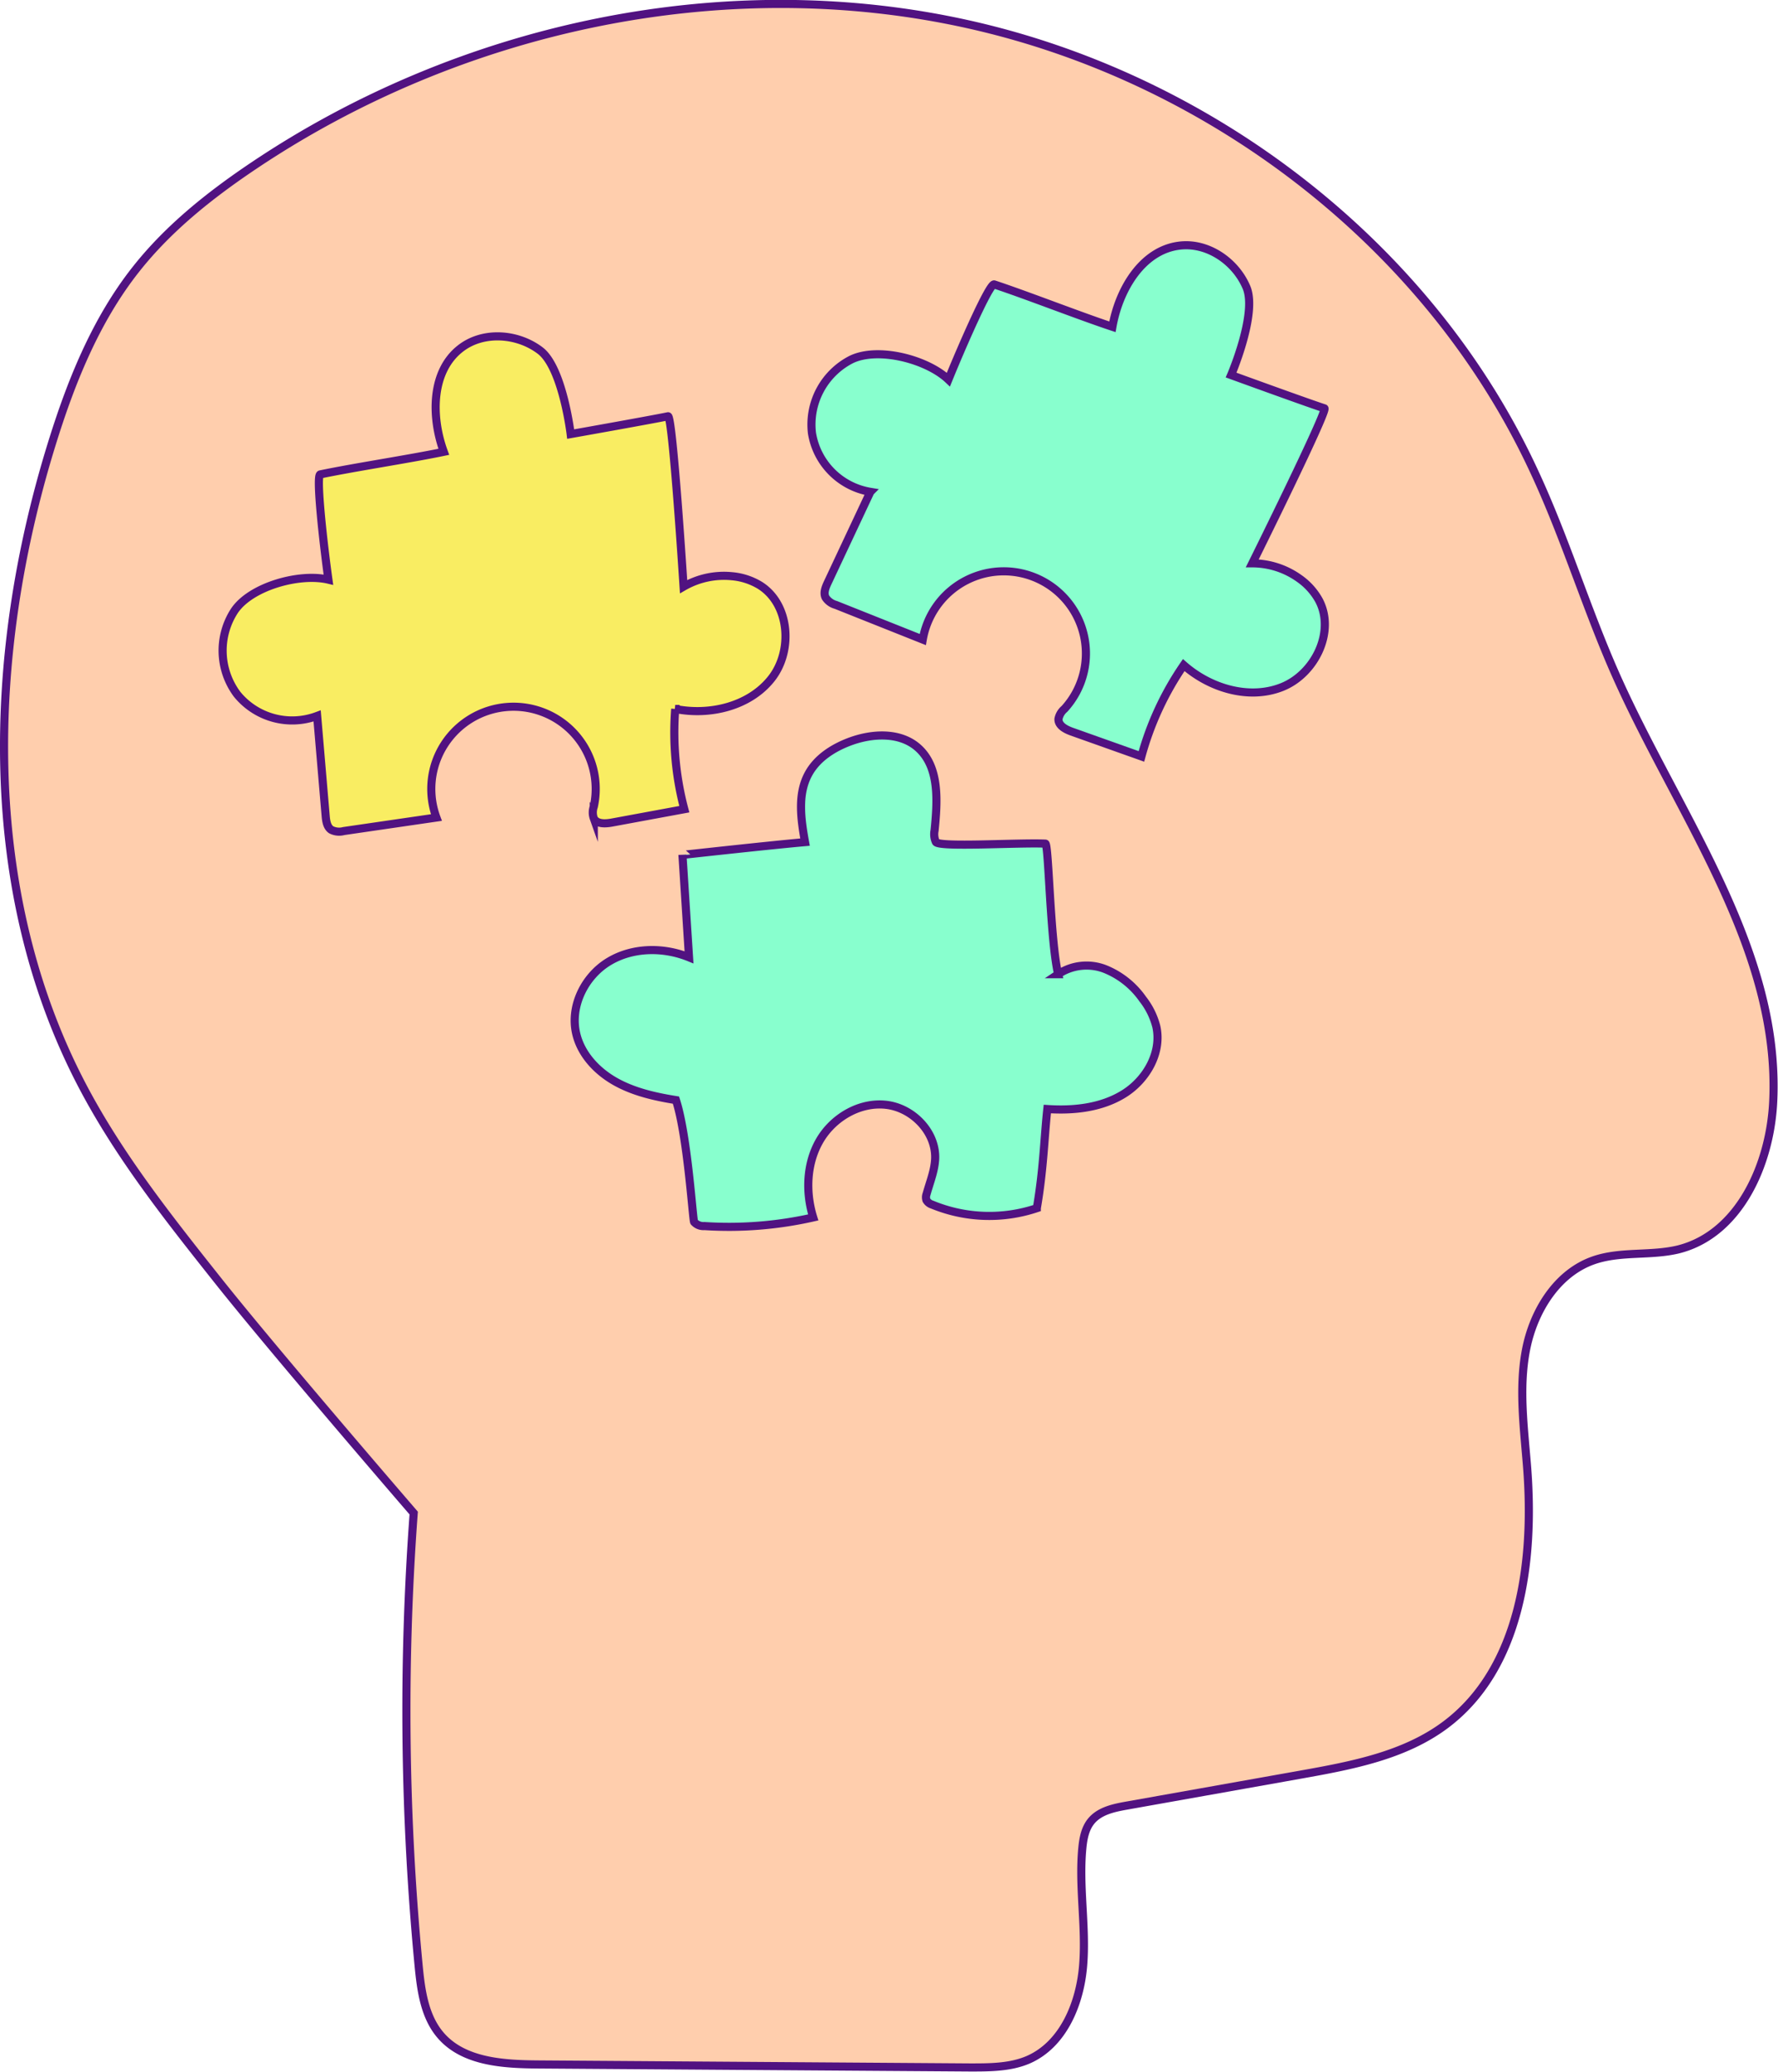 <svg xmlns="http://www.w3.org/2000/svg" viewBox="0 0 438.37 510.71"><g id="Capa_2" data-name="Capa 2"><g id="Capa_1-2" data-name="Capa 1"><path d="M102,373a658.18,658.18,0,0,0,1.2,111.43c.59,6.15,1.44,12.72,5.5,17.38,5.67,6.51,15.41,7.06,24,7.12l106.53.74c4.81,0,9.79,0,14.2-1.87,8.76-3.77,12.92-14,13.64-23.51s-1.11-19.08-.23-28.57c.22-2.4.67-4.92,2.2-6.78,2.08-2.53,5.57-3.26,8.79-3.83l42.91-7.64c12.49-2.23,25.49-4.67,35.65-12.27,18.54-13.88,21.91-40.3,20.13-63.39-.75-9.68-2.11-19.49-.29-29s7.58-19,16.77-22.15c6.66-2.28,14.05-1,20.86-2.67,15-3.8,22.6-21,23.33-36.45,1.78-37.72-23.4-70.53-38.74-105-7.28-16.37-12.46-33.62-20-49.88C352.75,60.74,298.86,19.4,238.76,6S113.6,6.57,62.49,40.89c-10.69,7.18-20.91,15.3-28.9,25.4C23.51,79,17.37,94.45,12.59,110c-15.85,51.54-17.37,109.7,7.62,157.49C29.36,285,41.73,300.54,54,316,68.53,334.24,102,373,102,373Z" fill="#ffcead" stroke="#511281" stroke-miterlimit="10" stroke-width="2"></path><path d="M168.54,144.62a19.92,19.92,0,0,1,11.94-2.57,16,16,0,0,1,6.87,2.24c7.4,4.63,8.23,16.17,2.84,23s-15.16,9.19-23.71,7.48a74,74,0,0,0,2.24,24.71l-17.91,3.31c-1.6.29-3.66.38-4.41-1.06a4.29,4.29,0,0,1,0-2.87,20.27,20.27,0,1,0-38.8,2.68l-22.84,3.33a4.33,4.33,0,0,1-3.1-.31c-1.06-.72-1.26-2.17-1.37-3.44l-2.1-24.63a17.51,17.51,0,0,1-19.73-5.34,18,18,0,0,1-.71-20.5c4-6.08,16.12-9.45,23.22-7.75-1.17-8.41-3.15-25.71-2-25.95,8.55-1.78,21.89-3.79,30.45-5.57-3.19-8.7-3.13-20,4.25-25.58,5.56-4.23,13.93-3.61,19.5.61s7.53,20.6,7.53,20.6,20.16-3.58,24-4.39C165.84,102.43,168.54,144.62,168.54,144.62Z" fill="#f9ed62" stroke="#511281" stroke-miterlimit="10" stroke-width="2"></path><path d="M198.48,207.6c-1-5.59-1.89-11.68.78-16.69,2.11-4,6.18-6.58,10.41-8.14,5.47-2,12.18-2.33,16.58,1.49,5.48,4.77,4.89,13.26,4.17,20.49a4.66,4.66,0,0,0,.32,2.82c.81,1.37,20.21.11,27,.4.81,0,1.18,23.83,3.15,32.19a12.58,12.58,0,0,1,11.54-1.28,20.82,20.82,0,0,1,9.32,7.42,18.27,18.27,0,0,1,3.35,6.8c1.4,6.38-2.44,13.09-8,16.55s-12.37,4.18-18.88,3.75c-.78,7.25-.94,14.9-2.59,24.44a36.89,36.89,0,0,1-25.81-.88,2.46,2.46,0,0,1-1.41-1.1,2.36,2.36,0,0,1,.06-1.57c.8-2.9,2-5.75,2.1-8.76.18-6.54-5.59-12.43-12.09-13.17s-13.05,3.11-16.35,8.76-3.57,12.76-1.63,19a94.06,94.06,0,0,1-26.82,2.13,3.09,3.09,0,0,1-2.54-1c-.34-.53-1.61-21.27-4.48-30.05-5.17-.83-10.38-2-14.95-4.57s-8.46-6.73-9.65-11.84c-1.56-6.71,2.05-14.05,7.92-17.66s13.51-3.73,19.9-1.13l-1.62-25.25S190,208.34,198.48,207.6Z" fill="#88ffce" stroke="#511281" stroke-miterlimit="10" stroke-width="2"></path><path d="M308.75,138.87a19.94,19.94,0,0,1,11.62,3.76A16,16,0,0,1,325.2,148c4.08,7.71-1,18.12-9.08,21.36s-17.72.36-24.27-5.4a74.12,74.12,0,0,0-10.43,22.51l-17.16-6.1c-1.54-.55-3.37-1.5-3.29-3.13a4.3,4.3,0,0,1,1.46-2.47,20.26,20.26,0,1,0-34.92-17.11l-21.44-8.54a4.39,4.39,0,0,1-2.53-1.83c-.56-1.15,0-2.51.54-3.66l10.51-22.38a17.49,17.49,0,0,1-14.4-14.49,18,18,0,0,1,9.64-18.11c6.56-3.23,18.69-.11,24,4.93,3.2-7.88,10.15-23.84,11.3-23.46,8.29,2.75,20.84,7.69,29.14,10.44,1.6-9.13,7.29-18.86,16.49-20,6.93-.88,13.87,3.86,16.57,10.3s-3.8,21.6-3.8,21.6,19.25,7,23,8.2C327.54,101,308.75,138.87,308.75,138.87Z" fill="#88ffce" stroke="#511281" stroke-miterlimit="10" stroke-width="2"></path></g></g></svg>